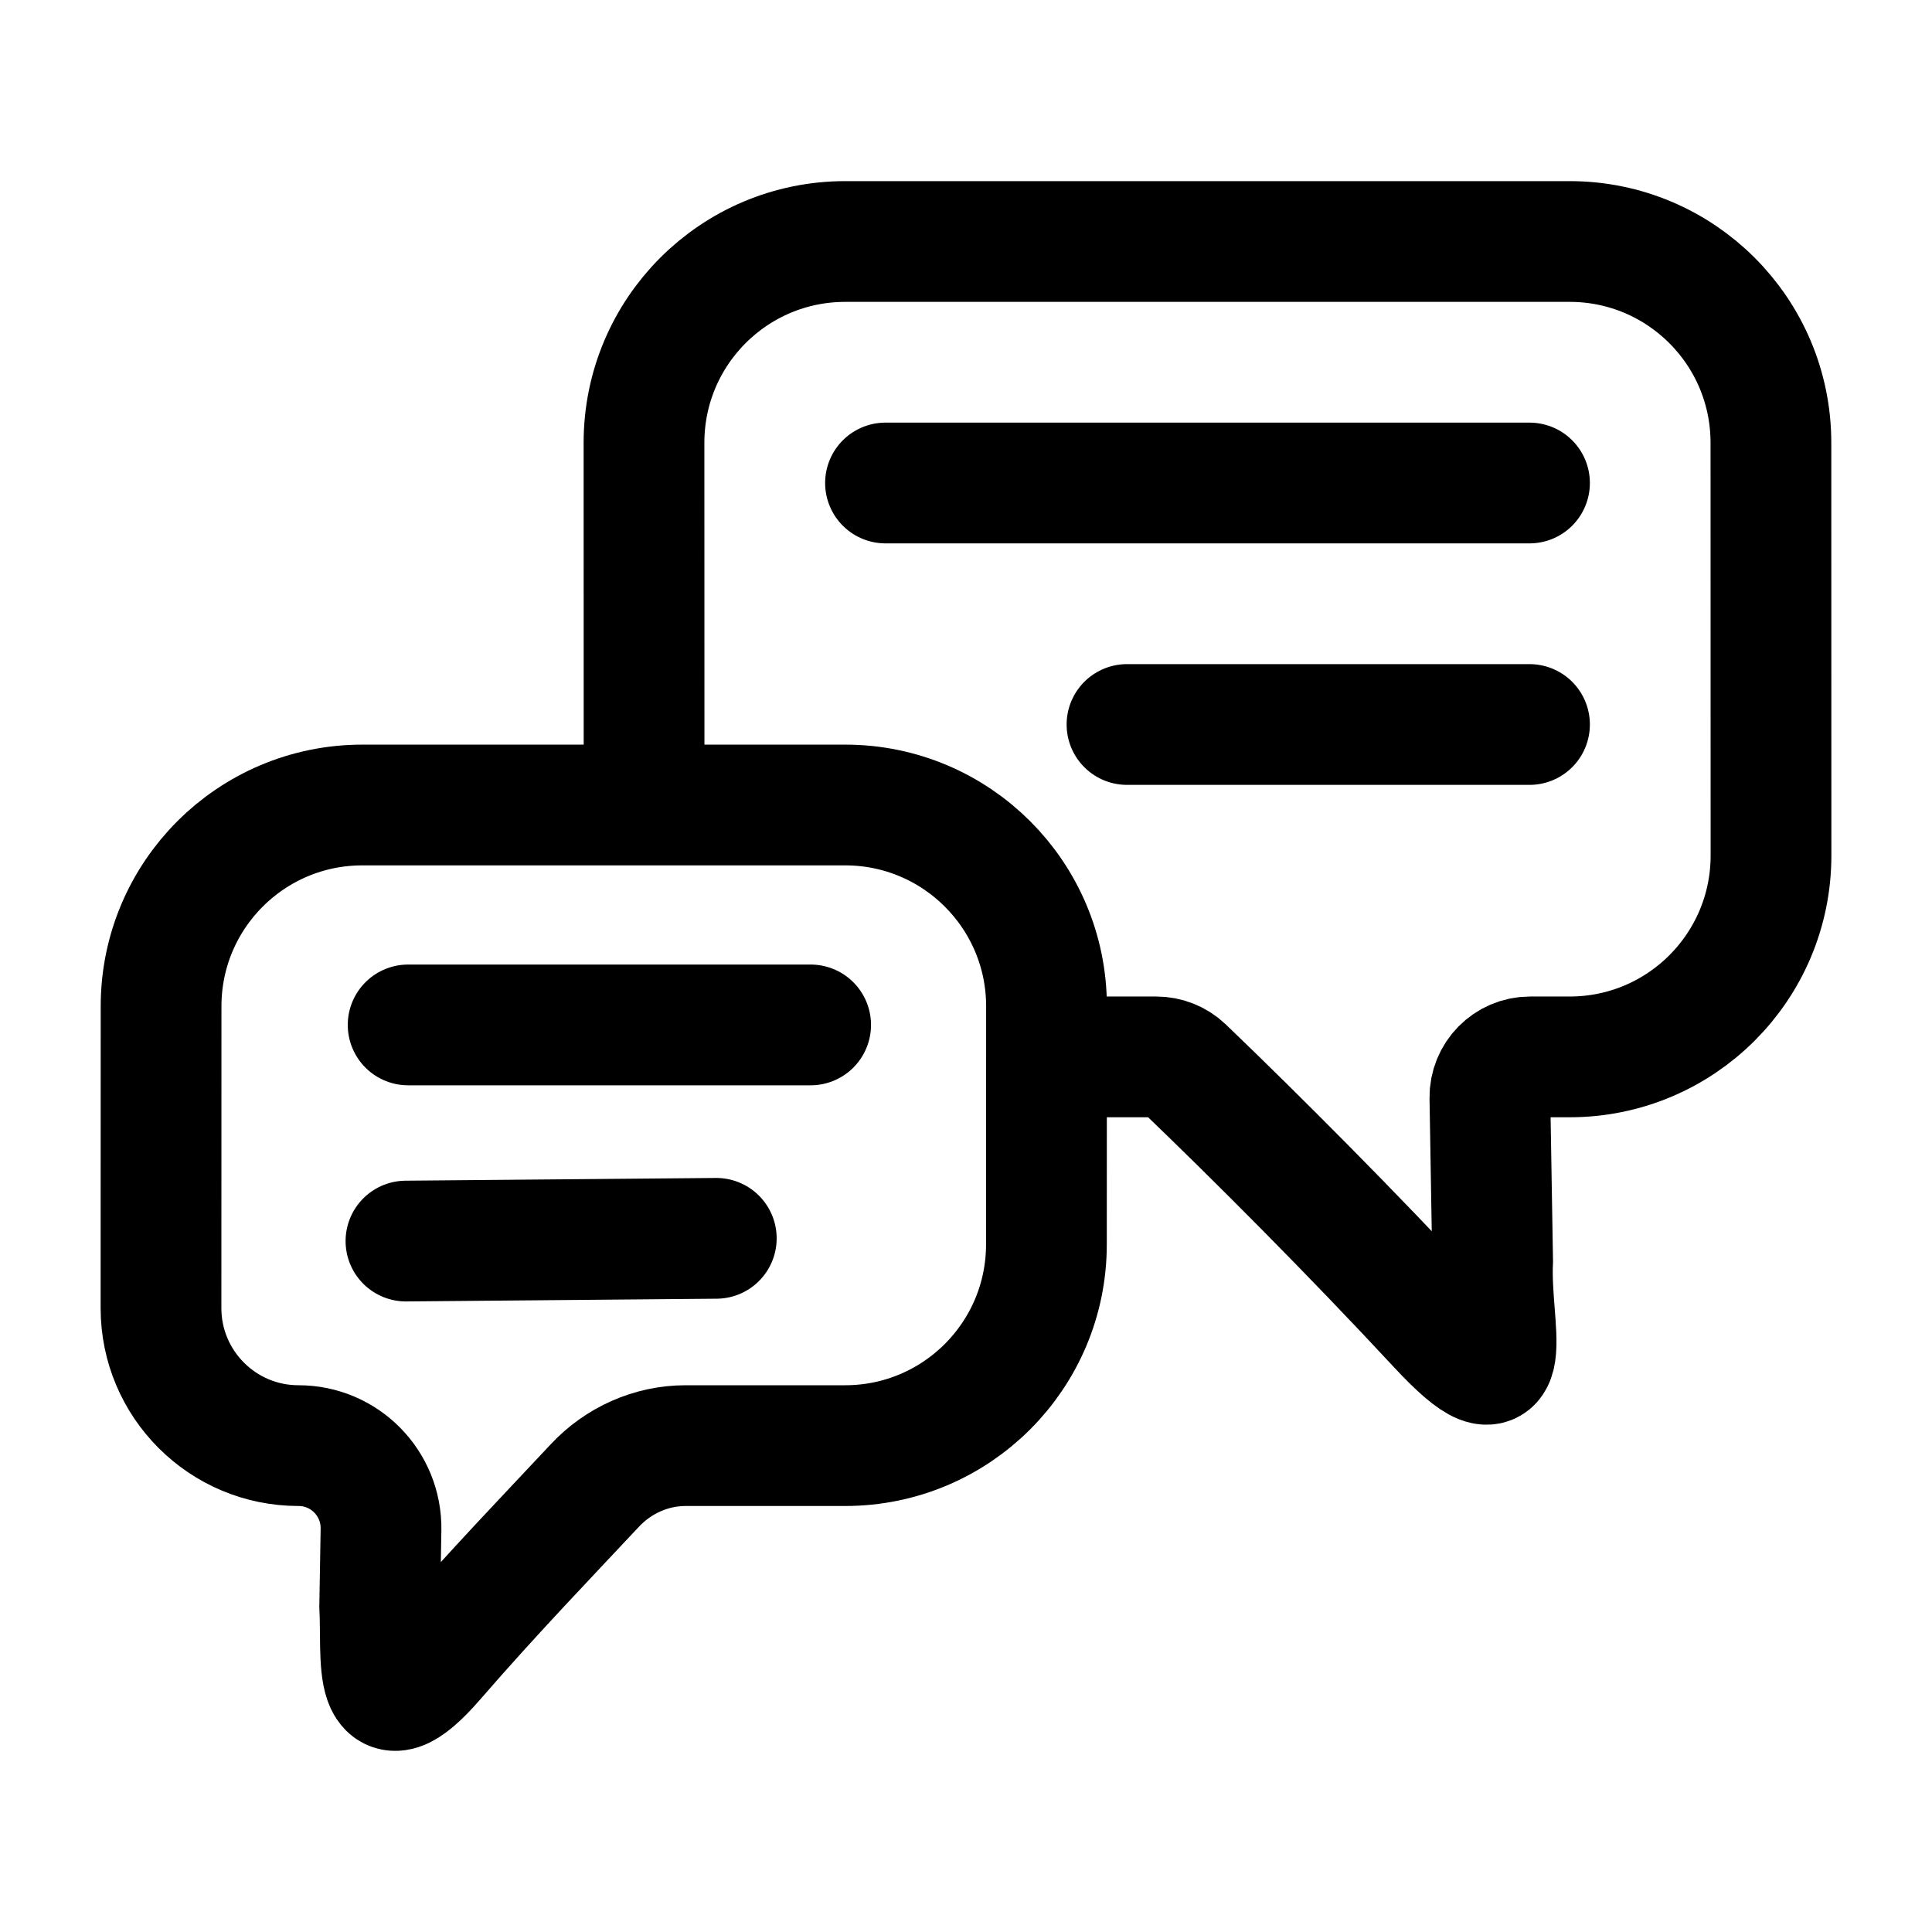 <svg width="24" height="24" viewBox="0 0 24 24" fill="none" xmlns="http://www.w3.org/2000/svg">
<path d="M13 13.129L14.362 13.129C14.491 13.129 14.614 13.178 14.707 13.266C15.612 14.134 16.81 15.336 17.855 16.462C18.906 17.594 18.5 16.505 18.542 15.665L18.508 13.637C18.504 13.357 18.729 13.129 19.008 13.129H19.5C20.881 13.129 22 12.009 22 10.628L21.999 5.5C21.999 4.119 20.88 3 19.499 3H10.5C9.119 3 8 4.119 8 5.5L8.001 10" stroke="black" stroke-width="1.5"/>
<path d="M4.501 10H10.5C11.88 10 13 11.12 13 12.5L12.999 15.458C12.999 16.839 11.88 17.958 10.499 17.958L8.517 17.958C8.089 17.958 7.681 18.141 7.389 18.454C6.833 19.049 6.115 19.793 5.404 20.614C4.61 21.531 4.75 20.611 4.717 19.951L4.733 19C4.742 18.427 4.281 17.958 3.708 17.958C2.765 17.958 2 17.193 2 16.25L2.001 12.5C2.001 11.119 3.12 10 4.501 10Z" stroke="black" stroke-width="1.5"/>
<path d="M11 6H19" stroke="black" stroke-width="1.5" stroke-linecap="round"/>
<path d="M14 9L19 9" stroke="black" stroke-width="1.5" stroke-linecap="round"/>
<path d="M5.07 12.732H10.07" stroke="black" stroke-width="1.5" stroke-linecap="round"/>
<path d="M5.043 15.417L8.898 15.383" stroke="black" stroke-width="1.5" stroke-linecap="round"/>
</svg>
